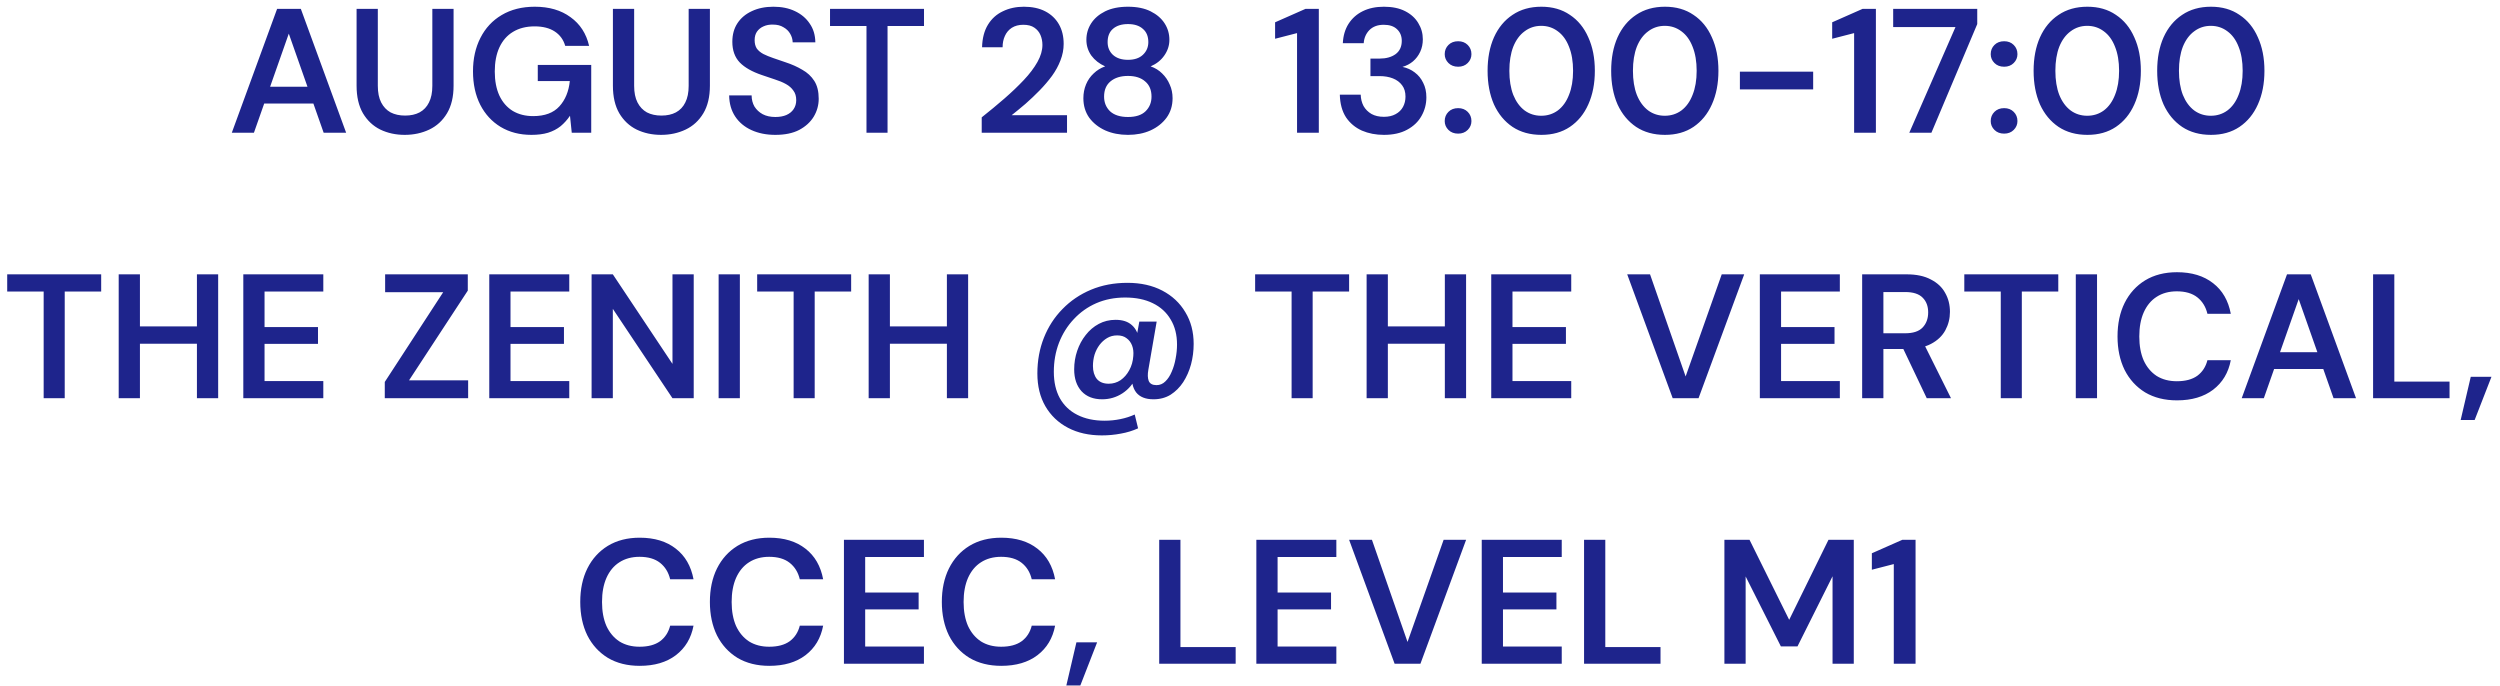 <svg width="226" height="62" viewBox="0 0 226 62" fill="none" xmlns="http://www.w3.org/2000/svg">
<path d="M20.955 12L25.051 0.8H27.195L31.291 12H29.259L26.107 3.04L22.955 12H20.955ZM22.779 9.36L23.291 7.84H28.811L29.323 9.36H22.779ZM36.587 12.192C35.776 12.192 35.04 12.032 34.379 11.712C33.728 11.392 33.206 10.901 32.811 10.24C32.427 9.579 32.235 8.747 32.235 7.744V0.8H34.155V7.76C34.155 8.368 34.256 8.869 34.459 9.264C34.662 9.659 34.944 9.957 35.307 10.16C35.68 10.352 36.118 10.448 36.619 10.448C37.131 10.448 37.568 10.352 37.931 10.16C38.304 9.957 38.587 9.659 38.779 9.264C38.982 8.869 39.083 8.368 39.083 7.76V0.8H41.003V7.744C41.003 8.747 40.806 9.579 40.411 10.24C40.016 10.901 39.483 11.392 38.811 11.712C38.139 12.032 37.398 12.192 36.587 12.192ZM48.039 12.192C46.983 12.192 46.055 11.952 45.255 11.472C44.466 10.992 43.853 10.325 43.415 9.472C42.978 8.608 42.759 7.6 42.759 6.448C42.759 5.307 42.983 4.299 43.431 3.424C43.879 2.539 44.519 1.851 45.351 1.36C46.194 0.859 47.191 0.608 48.343 0.608C49.645 0.608 50.722 0.923 51.575 1.552C52.439 2.171 52.999 3.035 53.255 4.144H51.095C50.935 3.589 50.621 3.157 50.151 2.848C49.682 2.539 49.074 2.384 48.327 2.384C47.57 2.384 46.919 2.549 46.375 2.88C45.842 3.2 45.431 3.669 45.143 4.288C44.866 4.896 44.727 5.621 44.727 6.464C44.727 7.307 44.866 8.032 45.143 8.64C45.431 9.248 45.837 9.712 46.359 10.032C46.882 10.341 47.495 10.496 48.199 10.496C49.245 10.496 50.034 10.203 50.567 9.616C51.101 9.029 51.415 8.267 51.511 7.328H48.615V5.872H53.447V12H51.687L51.527 10.464C51.282 10.827 50.999 11.141 50.679 11.408C50.359 11.664 49.981 11.861 49.543 12C49.117 12.128 48.615 12.192 48.039 12.192ZM59.759 12.192C58.948 12.192 58.212 12.032 57.551 11.712C56.9 11.392 56.377 10.901 55.983 10.24C55.599 9.579 55.407 8.747 55.407 7.744V0.8H57.327V7.76C57.327 8.368 57.428 8.869 57.631 9.264C57.834 9.659 58.116 9.957 58.479 10.16C58.852 10.352 59.289 10.448 59.791 10.448C60.303 10.448 60.74 10.352 61.103 10.16C61.476 9.957 61.759 9.659 61.951 9.264C62.154 8.869 62.255 8.368 62.255 7.76V0.8H64.175V7.744C64.175 8.747 63.977 9.579 63.583 10.24C63.188 10.901 62.655 11.392 61.983 11.712C61.311 12.032 60.569 12.192 59.759 12.192ZM70.091 12.192C69.281 12.192 68.561 12.048 67.931 11.76C67.302 11.472 66.811 11.061 66.459 10.528C66.107 9.995 65.926 9.36 65.915 8.624H67.947C67.947 8.997 68.033 9.333 68.203 9.632C68.385 9.92 68.63 10.149 68.939 10.32C69.259 10.491 69.643 10.576 70.091 10.576C70.475 10.576 70.806 10.517 71.083 10.4C71.371 10.272 71.59 10.096 71.739 9.872C71.899 9.637 71.979 9.365 71.979 9.056C71.979 8.704 71.894 8.416 71.723 8.192C71.563 7.957 71.339 7.76 71.051 7.6C70.763 7.44 70.433 7.301 70.059 7.184C69.686 7.056 69.291 6.923 68.875 6.784C67.99 6.485 67.323 6.107 66.875 5.648C66.427 5.179 66.203 4.555 66.203 3.776C66.203 3.125 66.358 2.565 66.667 2.096C66.977 1.627 67.409 1.264 67.963 1.008C68.529 0.741 69.179 0.608 69.915 0.608C70.662 0.608 71.313 0.741 71.867 1.008C72.433 1.275 72.875 1.648 73.195 2.128C73.526 2.597 73.697 3.163 73.707 3.824H71.659C71.649 3.547 71.574 3.291 71.435 3.056C71.297 2.811 71.094 2.613 70.827 2.464C70.571 2.304 70.257 2.224 69.883 2.224C69.563 2.213 69.275 2.267 69.019 2.384C68.774 2.491 68.577 2.651 68.427 2.864C68.289 3.067 68.219 3.323 68.219 3.632C68.219 3.931 68.283 4.181 68.411 4.384C68.55 4.576 68.747 4.741 69.003 4.88C69.259 5.008 69.558 5.131 69.899 5.248C70.241 5.365 70.614 5.493 71.019 5.632C71.574 5.813 72.075 6.037 72.523 6.304C72.982 6.56 73.345 6.896 73.611 7.312C73.878 7.728 74.011 8.267 74.011 8.928C74.011 9.504 73.862 10.043 73.563 10.544C73.265 11.035 72.827 11.435 72.251 11.744C71.675 12.043 70.955 12.192 70.091 12.192ZM78.33 12V2.352H75.034V0.8H83.53V2.352H80.234V12H78.33ZM88.747 12V10.608C89.462 10.043 90.144 9.477 90.795 8.912C91.445 8.347 92.032 7.787 92.555 7.232C93.078 6.677 93.488 6.133 93.787 5.6C94.085 5.067 94.235 4.555 94.235 4.064C94.235 3.744 94.176 3.445 94.059 3.168C93.942 2.891 93.755 2.667 93.499 2.496C93.254 2.325 92.923 2.24 92.507 2.24C92.102 2.24 91.755 2.331 91.467 2.512C91.189 2.693 90.981 2.939 90.843 3.248C90.704 3.547 90.635 3.888 90.635 4.272H88.779C88.8 3.461 88.976 2.784 89.307 2.24C89.638 1.696 90.085 1.291 90.651 1.024C91.216 0.747 91.851 0.608 92.555 0.608C93.312 0.608 93.957 0.747 94.491 1.024C95.024 1.301 95.435 1.691 95.723 2.192C96.011 2.693 96.155 3.285 96.155 3.968C96.155 4.469 96.059 4.965 95.867 5.456C95.686 5.936 95.43 6.405 95.099 6.864C94.768 7.312 94.395 7.749 93.979 8.176C93.573 8.592 93.152 8.992 92.715 9.376C92.278 9.749 91.856 10.096 91.451 10.416H96.459V12H88.747ZM101.969 12.192C101.212 12.192 100.529 12.059 99.921 11.792C99.313 11.515 98.828 11.131 98.465 10.64C98.113 10.139 97.937 9.552 97.937 8.88C97.937 8.432 98.017 8.016 98.177 7.632C98.337 7.248 98.566 6.917 98.865 6.64C99.164 6.352 99.51 6.139 99.905 6C99.382 5.765 98.966 5.44 98.657 5.024C98.358 4.597 98.209 4.123 98.209 3.6C98.209 3.056 98.353 2.56 98.641 2.112C98.929 1.664 99.35 1.301 99.905 1.024C100.47 0.747 101.158 0.608 101.969 0.608C102.78 0.608 103.462 0.747 104.017 1.024C104.572 1.301 104.993 1.664 105.281 2.112C105.569 2.56 105.713 3.056 105.713 3.6C105.713 4.112 105.558 4.587 105.249 5.024C104.95 5.451 104.54 5.776 104.017 6C104.422 6.139 104.769 6.352 105.057 6.64C105.356 6.928 105.585 7.264 105.745 7.648C105.916 8.021 106.001 8.432 106.001 8.88C106.001 9.552 105.82 10.139 105.457 10.64C105.094 11.131 104.609 11.515 104.001 11.792C103.404 12.059 102.726 12.192 101.969 12.192ZM101.969 10.576C102.673 10.576 103.201 10.405 103.553 10.064C103.916 9.712 104.097 9.269 104.097 8.736C104.097 8.139 103.905 7.68 103.521 7.36C103.148 7.029 102.63 6.864 101.969 6.864C101.308 6.864 100.78 7.029 100.385 7.36C100.001 7.68 99.809 8.139 99.809 8.736C99.809 9.269 99.99 9.712 100.353 10.064C100.726 10.405 101.265 10.576 101.969 10.576ZM101.969 5.408C102.545 5.408 102.993 5.259 103.313 4.96C103.644 4.651 103.809 4.267 103.809 3.808C103.809 3.285 103.644 2.885 103.313 2.608C102.993 2.32 102.545 2.176 101.969 2.176C101.393 2.176 100.94 2.32 100.609 2.608C100.289 2.885 100.129 3.285 100.129 3.808C100.129 4.277 100.289 4.661 100.609 4.96C100.94 5.259 101.393 5.408 101.969 5.408ZM117.253 12V2.992L115.269 3.504V2.016L118.021 0.8H119.221V12H117.253ZM125.104 12.192C124.379 12.192 123.717 12.064 123.12 11.808C122.523 11.541 122.043 11.141 121.68 10.608C121.328 10.064 121.141 9.381 121.12 8.56H123.008C123.019 8.933 123.104 9.275 123.264 9.584C123.435 9.883 123.675 10.123 123.984 10.304C124.293 10.475 124.667 10.56 125.104 10.56C125.52 10.56 125.872 10.48 126.16 10.32C126.459 10.16 126.683 9.941 126.832 9.664C126.981 9.387 127.056 9.077 127.056 8.736C127.056 8.32 126.955 7.979 126.752 7.712C126.549 7.435 126.272 7.227 125.92 7.088C125.568 6.949 125.168 6.88 124.72 6.88H123.888V5.296H124.72C125.307 5.296 125.787 5.163 126.16 4.896C126.533 4.619 126.72 4.219 126.72 3.696C126.72 3.259 126.576 2.907 126.288 2.64C126.011 2.373 125.611 2.24 125.088 2.24C124.544 2.24 124.112 2.4 123.792 2.72C123.483 3.04 123.312 3.435 123.28 3.904H121.392C121.424 3.232 121.595 2.651 121.904 2.16C122.224 1.659 122.656 1.275 123.2 1.008C123.744 0.741 124.379 0.608 125.104 0.608C125.861 0.608 126.501 0.741 127.024 1.008C127.547 1.275 127.941 1.632 128.208 2.08C128.485 2.528 128.624 3.019 128.624 3.552C128.624 3.968 128.544 4.347 128.384 4.688C128.224 5.029 128.005 5.317 127.728 5.552C127.461 5.776 127.147 5.941 126.784 6.048C127.2 6.133 127.568 6.299 127.888 6.544C128.219 6.789 128.475 7.104 128.656 7.488C128.848 7.861 128.944 8.299 128.944 8.8C128.944 9.408 128.795 9.973 128.496 10.496C128.208 11.008 127.776 11.419 127.2 11.728C126.635 12.037 125.936 12.192 125.104 12.192ZM131.818 12.08C131.455 12.08 131.162 11.968 130.938 11.744C130.714 11.52 130.602 11.253 130.602 10.944C130.602 10.613 130.714 10.336 130.938 10.112C131.162 9.888 131.455 9.776 131.818 9.776C132.17 9.776 132.458 9.888 132.682 10.112C132.906 10.336 133.018 10.613 133.018 10.944C133.018 11.253 132.906 11.52 132.682 11.744C132.458 11.968 132.17 12.08 131.818 12.08ZM131.818 6.032C131.455 6.032 131.162 5.92 130.938 5.696C130.714 5.472 130.602 5.205 130.602 4.896C130.602 4.565 130.714 4.288 130.938 4.064C131.162 3.84 131.455 3.728 131.818 3.728C132.17 3.728 132.458 3.84 132.682 4.064C132.906 4.288 133.018 4.565 133.018 4.896C133.018 5.205 132.906 5.472 132.682 5.696C132.458 5.92 132.17 6.032 131.818 6.032ZM139.342 12.192C138.329 12.192 137.46 11.952 136.734 11.472C136.009 10.981 135.449 10.304 135.054 9.44C134.67 8.565 134.478 7.552 134.478 6.4C134.478 5.248 134.67 4.24 135.054 3.376C135.449 2.501 136.009 1.824 136.734 1.344C137.46 0.853 138.329 0.608 139.342 0.608C140.345 0.608 141.204 0.853 141.918 1.344C142.644 1.824 143.198 2.501 143.582 3.376C143.977 4.24 144.174 5.248 144.174 6.4C144.174 7.552 143.977 8.565 143.582 9.44C143.198 10.304 142.644 10.981 141.918 11.472C141.204 11.952 140.345 12.192 139.342 12.192ZM139.326 10.464C139.892 10.464 140.393 10.304 140.83 9.984C141.268 9.653 141.604 9.184 141.838 8.576C142.084 7.968 142.206 7.243 142.206 6.4C142.206 5.557 142.084 4.832 141.838 4.224C141.604 3.616 141.268 3.152 140.83 2.832C140.393 2.501 139.892 2.336 139.326 2.336C138.761 2.336 138.26 2.501 137.822 2.832C137.385 3.152 137.044 3.616 136.798 4.224C136.564 4.832 136.446 5.557 136.446 6.4C136.446 7.243 136.564 7.968 136.798 8.576C137.044 9.184 137.385 9.653 137.822 9.984C138.26 10.304 138.761 10.464 139.326 10.464ZM150.514 12.192C149.501 12.192 148.631 11.952 147.906 11.472C147.181 10.981 146.621 10.304 146.226 9.44C145.842 8.565 145.65 7.552 145.65 6.4C145.65 5.248 145.842 4.24 146.226 3.376C146.621 2.501 147.181 1.824 147.906 1.344C148.631 0.853 149.501 0.608 150.514 0.608C151.517 0.608 152.375 0.853 153.09 1.344C153.815 1.824 154.37 2.501 154.754 3.376C155.149 4.24 155.346 5.248 155.346 6.4C155.346 7.552 155.149 8.565 154.754 9.44C154.37 10.304 153.815 10.981 153.09 11.472C152.375 11.952 151.517 12.192 150.514 12.192ZM150.498 10.464C151.063 10.464 151.565 10.304 152.002 9.984C152.439 9.653 152.775 9.184 153.01 8.576C153.255 7.968 153.378 7.243 153.378 6.4C153.378 5.557 153.255 4.832 153.01 4.224C152.775 3.616 152.439 3.152 152.002 2.832C151.565 2.501 151.063 2.336 150.498 2.336C149.933 2.336 149.431 2.501 148.994 2.832C148.557 3.152 148.215 3.616 147.97 4.224C147.735 4.832 147.618 5.557 147.618 6.4C147.618 7.243 147.735 7.968 147.97 8.576C148.215 9.184 148.557 9.653 148.994 9.984C149.431 10.304 149.933 10.464 150.498 10.464ZM157.286 8.08V6.48H163.91V8.08H157.286ZM167.613 12V2.992L165.629 3.504V2.016L168.381 0.8H169.581V12H167.613ZM172.599 12L176.775 2.448H171.143V0.8H178.743V2.176L174.599 12H172.599ZM181.177 12.08C180.815 12.08 180.521 11.968 180.297 11.744C180.073 11.52 179.961 11.253 179.961 10.944C179.961 10.613 180.073 10.336 180.297 10.112C180.521 9.888 180.815 9.776 181.177 9.776C181.529 9.776 181.817 9.888 182.041 10.112C182.265 10.336 182.377 10.613 182.377 10.944C182.377 11.253 182.265 11.52 182.041 11.744C181.817 11.968 181.529 12.08 181.177 12.08ZM181.177 6.032C180.815 6.032 180.521 5.92 180.297 5.696C180.073 5.472 179.961 5.205 179.961 4.896C179.961 4.565 180.073 4.288 180.297 4.064C180.521 3.84 180.815 3.728 181.177 3.728C181.529 3.728 181.817 3.84 182.041 4.064C182.265 4.288 182.377 4.565 182.377 4.896C182.377 5.205 182.265 5.472 182.041 5.696C181.817 5.92 181.529 6.032 181.177 6.032ZM188.702 12.192C187.688 12.192 186.819 11.952 186.094 11.472C185.368 10.981 184.808 10.304 184.414 9.44C184.03 8.565 183.838 7.552 183.838 6.4C183.838 5.248 184.03 4.24 184.414 3.376C184.808 2.501 185.368 1.824 186.094 1.344C186.819 0.853 187.688 0.608 188.702 0.608C189.704 0.608 190.563 0.853 191.278 1.344C192.003 1.824 192.558 2.501 192.942 3.376C193.336 4.24 193.534 5.248 193.534 6.4C193.534 7.552 193.336 8.565 192.942 9.44C192.558 10.304 192.003 10.981 191.278 11.472C190.563 11.952 189.704 12.192 188.702 12.192ZM188.686 10.464C189.251 10.464 189.752 10.304 190.19 9.984C190.627 9.653 190.963 9.184 191.198 8.576C191.443 7.968 191.566 7.243 191.566 6.4C191.566 5.557 191.443 4.832 191.198 4.224C190.963 3.616 190.627 3.152 190.19 2.832C189.752 2.501 189.251 2.336 188.686 2.336C188.12 2.336 187.619 2.501 187.182 2.832C186.744 3.152 186.403 3.616 186.158 4.224C185.923 4.832 185.806 5.557 185.806 6.4C185.806 7.243 185.923 7.968 186.158 8.576C186.403 9.184 186.744 9.653 187.182 9.984C187.619 10.304 188.12 10.464 188.686 10.464ZM199.873 12.192C198.86 12.192 197.991 11.952 197.265 11.472C196.54 10.981 195.98 10.304 195.585 9.44C195.201 8.565 195.009 7.552 195.009 6.4C195.009 5.248 195.201 4.24 195.585 3.376C195.98 2.501 196.54 1.824 197.265 1.344C197.991 0.853 198.86 0.608 199.873 0.608C200.876 0.608 201.735 0.853 202.449 1.344C203.175 1.824 203.729 2.501 204.113 3.376C204.508 4.24 204.705 5.248 204.705 6.4C204.705 7.552 204.508 8.565 204.113 9.44C203.729 10.304 203.175 10.981 202.449 11.472C201.735 11.952 200.876 12.192 199.873 12.192ZM199.857 10.464C200.423 10.464 200.924 10.304 201.361 9.984C201.799 9.653 202.135 9.184 202.369 8.576C202.615 7.968 202.737 7.243 202.737 6.4C202.737 5.557 202.615 4.832 202.369 4.224C202.135 3.616 201.799 3.152 201.361 2.832C200.924 2.501 200.423 2.336 199.857 2.336C199.292 2.336 198.791 2.501 198.353 2.832C197.916 3.152 197.575 3.616 197.329 4.224C197.095 4.832 196.977 5.557 196.977 6.4C196.977 7.243 197.095 7.968 197.329 8.576C197.575 9.184 197.916 9.653 198.353 9.984C198.791 10.304 199.292 10.464 199.857 10.464ZM3.947 36V26.352H0.651V24.8H9.147V26.352H5.851V36H3.947ZM17.802 36V24.8H19.722V36H17.802ZM10.73 36V24.8H12.65V36H10.73ZM12.362 31.072V29.504H18.17V31.072H12.362ZM21.995 36V24.8H29.227V26.352H23.915V29.568H28.747V31.088H23.915V34.448H29.227V36H21.995ZM34.784 36V34.528L40.064 26.416H34.816V24.8H42.288V26.272L36.976 34.384H42.32V36H34.784ZM44.23 36V24.8H51.462V26.352H46.15V29.568H50.982V31.088H46.15V34.448H51.462V36H44.23ZM53.48 36V24.8H55.4L60.792 32.896V24.8H62.712V36H60.792L55.4 27.92V36H53.48ZM64.964 36V24.8H66.884V36H64.964ZM71.744 36V26.352H68.448V24.8H76.944V26.352H73.648V36H71.744ZM85.599 36V24.8H87.519V36H85.599ZM78.527 36V24.8H80.447V36H78.527ZM80.159 31.072V29.504H85.967V31.072H80.159ZM99.603 39.36C98.44 39.36 97.421 39.131 96.546 38.672C95.672 38.213 94.989 37.563 94.499 36.72C94.019 35.888 93.778 34.901 93.778 33.76C93.778 32.597 93.976 31.52 94.371 30.528C94.765 29.536 95.325 28.672 96.05 27.936C96.776 27.189 97.635 26.608 98.626 26.192C99.618 25.776 100.717 25.568 101.923 25.568C103.128 25.568 104.179 25.803 105.075 26.272C105.971 26.741 106.664 27.392 107.155 28.224C107.656 29.045 107.907 30 107.907 31.088C107.907 31.728 107.827 32.347 107.667 32.944C107.507 33.531 107.272 34.064 106.963 34.544C106.653 35.013 106.275 35.392 105.827 35.68C105.379 35.957 104.861 36.096 104.275 36.096C103.56 36.096 103.037 35.888 102.707 35.472C102.387 35.045 102.275 34.496 102.371 33.824L102.403 33.296L102.723 34.048C102.456 34.677 102.04 35.179 101.475 35.552C100.92 35.915 100.307 36.096 99.635 36.096C98.845 36.096 98.227 35.856 97.778 35.376C97.331 34.885 97.106 34.224 97.106 33.392C97.106 32.805 97.197 32.245 97.379 31.712C97.56 31.179 97.816 30.704 98.147 30.288C98.477 29.861 98.872 29.525 99.331 29.28C99.789 29.035 100.296 28.912 100.851 28.912C101.48 28.912 101.971 29.072 102.323 29.392C102.685 29.712 102.904 30.171 102.979 30.768L102.643 31.008L102.995 29.072H104.563L103.811 33.424C103.736 33.84 103.747 34.176 103.843 34.432C103.949 34.688 104.184 34.816 104.547 34.816C104.856 34.816 105.123 34.704 105.347 34.48C105.581 34.256 105.773 33.963 105.923 33.6C106.083 33.237 106.2 32.843 106.275 32.416C106.36 31.989 106.403 31.568 106.403 31.152C106.403 30.267 106.211 29.509 105.827 28.88C105.453 28.24 104.915 27.749 104.211 27.408C103.517 27.067 102.685 26.896 101.715 26.896C100.765 26.896 99.896 27.067 99.106 27.408C98.328 27.749 97.65 28.229 97.075 28.848C96.499 29.456 96.05 30.171 95.731 30.992C95.421 31.803 95.266 32.677 95.266 33.616C95.266 34.544 95.448 35.339 95.811 36C96.184 36.661 96.712 37.163 97.394 37.504C98.088 37.856 98.909 38.032 99.859 38.032C100.339 38.032 100.813 37.984 101.283 37.888C101.752 37.792 102.184 37.653 102.579 37.472L102.883 38.72C102.392 38.944 101.869 39.104 101.315 39.2C100.76 39.307 100.189 39.36 99.603 39.36ZM100.227 34.688C100.621 34.688 100.979 34.581 101.299 34.368C101.619 34.144 101.88 33.845 102.083 33.472C102.296 33.088 102.419 32.656 102.451 32.176C102.483 31.824 102.445 31.509 102.339 31.232C102.232 30.955 102.067 30.736 101.843 30.576C101.629 30.405 101.347 30.32 100.995 30.32C100.653 30.32 100.349 30.4 100.083 30.56C99.816 30.72 99.587 30.928 99.394 31.184C99.203 31.44 99.053 31.733 98.947 32.064C98.85 32.395 98.802 32.736 98.802 33.088C98.802 33.568 98.92 33.957 99.154 34.256C99.4 34.544 99.757 34.688 100.227 34.688ZM116.76 36V26.352H113.464V24.8H121.96V26.352H118.664V36H116.76ZM130.614 36V24.8H132.534V36H130.614ZM123.542 36V24.8H125.462V36H123.542ZM125.174 31.072V29.504H130.982V31.072H125.174ZM134.808 36V24.8H142.04V26.352H136.728V29.568H141.56V31.088H136.728V34.448H142.04V36H134.808ZM151.212 36L147.1 24.8H149.164L152.38 34.032L155.644 24.8H157.676L153.548 36H151.212ZM159.089 36V24.8H166.321V26.352H161.009V29.568H165.841V31.088H161.009V34.448H166.321V36H159.089ZM168.339 36V24.8H172.355C173.24 24.8 173.971 24.955 174.547 25.264C175.134 25.563 175.566 25.968 175.843 26.48C176.131 26.981 176.275 27.552 176.275 28.192C176.275 28.789 176.136 29.344 175.859 29.856C175.582 30.368 175.15 30.779 174.563 31.088C173.976 31.397 173.224 31.552 172.307 31.552H170.259V36H168.339ZM174.179 36L171.827 31.056H173.907L176.371 36H174.179ZM170.259 30.128H172.227C172.942 30.128 173.464 29.957 173.795 29.616C174.136 29.264 174.307 28.805 174.307 28.24C174.307 27.685 174.142 27.243 173.811 26.912C173.48 26.571 172.952 26.4 172.227 26.4H170.259V30.128ZM180.869 36V26.352H177.573V24.8H186.069V26.352H182.773V36H180.869ZM187.652 36V24.8H189.572V36H187.652ZM196.8 36.192C195.69 36.192 194.73 35.952 193.92 35.472C193.12 34.981 192.501 34.304 192.064 33.44C191.637 32.565 191.424 31.557 191.424 30.416C191.424 29.264 191.637 28.256 192.064 27.392C192.501 26.517 193.12 25.835 193.92 25.344C194.73 24.853 195.69 24.608 196.8 24.608C198.133 24.608 199.221 24.939 200.064 25.6C200.906 26.251 201.44 27.173 201.664 28.368H199.552C199.402 27.739 199.098 27.243 198.64 26.88C198.181 26.517 197.562 26.336 196.784 26.336C196.08 26.336 195.472 26.501 194.96 26.832C194.458 27.152 194.069 27.621 193.792 28.24C193.525 28.848 193.392 29.573 193.392 30.416C193.392 31.259 193.525 31.984 193.792 32.592C194.069 33.189 194.458 33.653 194.96 33.984C195.472 34.304 196.08 34.464 196.784 34.464C197.562 34.464 198.181 34.299 198.64 33.968C199.098 33.627 199.402 33.157 199.552 32.56H201.664C201.45 33.691 200.917 34.581 200.064 35.232C199.221 35.872 198.133 36.192 196.8 36.192ZM202.65 36L206.746 24.8H208.89L212.986 36H210.954L207.802 27.04L204.65 36H202.65ZM204.474 33.36L204.986 31.84H210.506L211.018 33.36H204.474ZM214.527 36V24.8H216.447V34.496H221.439V36H214.527ZM222.444 37.968L223.356 34.064H225.228L223.708 37.968H222.444ZM57.831 60.192C56.721 60.192 55.761 59.952 54.951 59.472C54.151 58.981 53.532 58.304 53.095 57.44C52.668 56.565 52.455 55.557 52.455 54.416C52.455 53.264 52.668 52.256 53.095 51.392C53.532 50.517 54.151 49.835 54.951 49.344C55.761 48.853 56.721 48.608 57.831 48.608C59.164 48.608 60.252 48.939 61.095 49.6C61.937 50.251 62.471 51.173 62.695 52.368H60.583C60.433 51.739 60.129 51.243 59.671 50.88C59.212 50.517 58.593 50.336 57.815 50.336C57.111 50.336 56.503 50.501 55.991 50.832C55.489 51.152 55.1 51.621 54.823 52.24C54.556 52.848 54.423 53.573 54.423 54.416C54.423 55.259 54.556 55.984 54.823 56.592C55.1 57.189 55.489 57.653 55.991 57.984C56.503 58.304 57.111 58.464 57.815 58.464C58.593 58.464 59.212 58.299 59.671 57.968C60.129 57.627 60.433 57.157 60.583 56.56H62.695C62.481 57.691 61.948 58.581 61.095 59.232C60.252 59.872 59.164 60.192 57.831 60.192ZM69.549 60.192C68.44 60.192 67.48 59.952 66.669 59.472C65.87 58.981 65.251 58.304 64.814 57.44C64.387 56.565 64.174 55.557 64.174 54.416C64.174 53.264 64.387 52.256 64.814 51.392C65.251 50.517 65.87 49.835 66.669 49.344C67.48 48.853 68.44 48.608 69.549 48.608C70.883 48.608 71.971 48.939 72.814 49.6C73.656 50.251 74.189 51.173 74.413 52.368H72.302C72.152 51.739 71.848 51.243 71.389 50.88C70.931 50.517 70.312 50.336 69.534 50.336C68.829 50.336 68.222 50.501 67.71 50.832C67.208 51.152 66.819 51.621 66.541 52.24C66.275 52.848 66.141 53.573 66.141 54.416C66.141 55.259 66.275 55.984 66.541 56.592C66.819 57.189 67.208 57.653 67.71 57.984C68.222 58.304 68.829 58.464 69.534 58.464C70.312 58.464 70.931 58.299 71.389 57.968C71.848 57.627 72.152 57.157 72.302 56.56H74.413C74.2 57.691 73.667 58.581 72.814 59.232C71.971 59.872 70.883 60.192 69.549 60.192ZM76.292 60V48.8H83.524V50.352H78.212V53.568H83.044V55.088H78.212V58.448H83.524V60H76.292ZM90.518 60.192C89.409 60.192 88.449 59.952 87.638 59.472C86.838 58.981 86.22 58.304 85.782 57.44C85.356 56.565 85.142 55.557 85.142 54.416C85.142 53.264 85.356 52.256 85.782 51.392C86.22 50.517 86.838 49.835 87.638 49.344C88.449 48.853 89.409 48.608 90.518 48.608C91.852 48.608 92.94 48.939 93.782 49.6C94.625 50.251 95.158 51.173 95.382 52.368H93.27C93.121 51.739 92.817 51.243 92.358 50.88C91.9 50.517 91.281 50.336 90.502 50.336C89.798 50.336 89.19 50.501 88.678 50.832C88.177 51.152 87.788 51.621 87.51 52.24C87.244 52.848 87.11 53.573 87.11 54.416C87.11 55.259 87.244 55.984 87.51 56.592C87.788 57.189 88.177 57.653 88.678 57.984C89.19 58.304 89.798 58.464 90.502 58.464C91.281 58.464 91.9 58.299 92.358 57.968C92.817 57.627 93.121 57.157 93.27 56.56H95.382C95.169 57.691 94.636 58.581 93.782 59.232C92.94 59.872 91.852 60.192 90.518 60.192ZM96.397 61.968L97.309 58.064H99.181L97.661 61.968H96.397ZM104.792 60V48.8H106.712V58.496H111.704V60H104.792ZM113.574 60V48.8H120.806V50.352H115.494V53.568H120.326V55.088H115.494V58.448H120.806V60H113.574ZM126.072 60L121.96 48.8H124.024L127.24 58.032L130.503 48.8H132.536L128.408 60H126.072ZM133.949 60V48.8H141.181V50.352H135.869V53.568H140.701V55.088H135.869V58.448H141.181V60H133.949ZM143.199 60V48.8H145.119V58.496H150.111V60H143.199ZM155.886 60V48.8H158.158L161.742 56.032L165.294 48.8H167.582V60H165.662V52.096L162.494 58.432H160.99L157.806 52.112V60H155.886ZM171.199 60V50.992L169.215 51.504V50.016L171.967 48.8H173.167V60H171.199Z" fill="#1E248C"/>
</svg>
